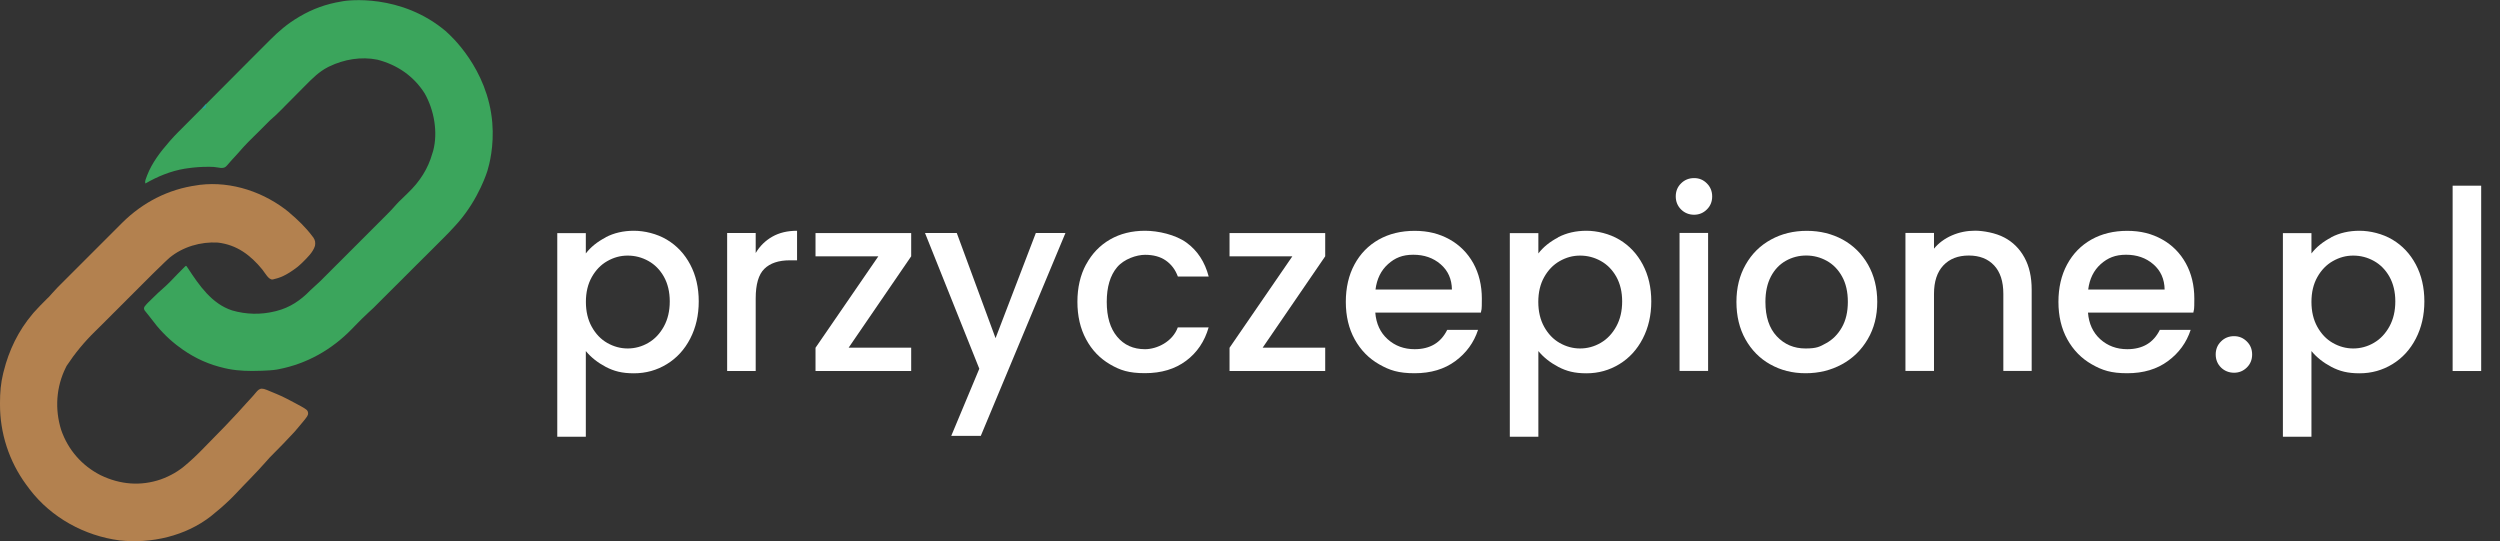 <?xml version="1.0" encoding="UTF-8"?>
<svg id="Warstwa_2" xmlns="http://www.w3.org/2000/svg" version="1.1" viewBox="0 0 3493.8 756.5">
  <rect x="0" y="0" width="3493.8" height="756.5" fill="#333333" stroke="none"/>
  <!-- Generator: Adobe Illustrator 29.8.2, SVG Export Plug-In . SVG Version: 2.1.1 Build 3)  -->
  <defs>
    <style>
      .st0 {
        fill: #29a19d;
      }

      .st1 {
        fill: #fff;
      }

      .st2 {
        fill: #b3814f;
      }

      .st3 {
        fill: #3ba55c;
      }
    </style>
  </defs>
  <g id="Warstwa_1-2">
    <path class="st3" d="M623.9,44.5c4.7,4.1,57.8,51,64.1,127.1,2.7,32.9-4.3,58.7-6.8,67.1,0,0-11.6,38.7-41.2,72.5-2.8,3.2-5.8,6.4-5.8,6.4-4.6,5.2-9.5,10.1-14.4,15-1,1-2.1,2.1-3.1,3.1-2.8,2.8-5.6,5.6-8.4,8.4-2.9,2.9-5.9,5.9-8.8,8.8-5.6,5.5-11.1,11.1-16.7,16.6-6.3,6.3-12.6,12.6-18.9,18.9-10.8,10.8-21.6,21.5-32.4,32.3-.9.9-1.8,1.8-2.7,2.7-.8.8-1.5,1.5-2.3,2.3-1.6,1.6-3.3,3.3-4.9,4.9-2.2,2.1-4.4,4.2-6.7,6.2-4.5,4-14.4,13.9-15,14.6-2.7,2.8-5.5,5.6-8.2,8.4-28.1,28.9-62.6,48.5-102.4,56.2-.9.2-1.8.3-2.7.5-10.3,1.8-33,1.9-34,1.9-15.3,0-29.5-1.2-44.4-5.4-.8-.2-1.6-.4-2.4-.6-20.4-5.5-40-15.6-56.6-28.4-.9-.7-1.9-1.4-2.8-2.1-13.2-10.3-25-22.8-34.9-36.3-1.3-1.7-2.6-3.4-3.9-5-.9-1.1-1.7-2.1-2.6-3.2-.8-.9-1.5-1.9-2.3-2.9-.3-.3-1.1-1.2-1.4-2.7-.3-2,.8-3.4,1-3.7,1.9-2.4,3.3-3.9,4.3-4.9.5-.5,1.7-1.7,2.8-2.7.5-.5.9-.9,1.4-1.4,1.4-1.4,2.9-2.8,4.3-4.2,3.9-3.8,7.8-7.6,11.9-11.1,7.3-6.2,13.8-13.3,20.5-20.2,1.9-1.9,3.8-3.8,5.6-5.7.4-.4.6-.7.9-.9,0,0,.9-.9.9-.9,1.3-1.4,2-2,2.5-2.5,2-2,2.1-2.1,2.7-2,.5,0,.6.5,1.2,1.3.2.2.4.6.9,1.3.2.3.3.4.5.7,15.7,24,33.4,49.7,61.6,58.9,19.6,5.7,40.1,6.2,60,1.3.7-.2,1.3-.3,2-.5,18.8-4.7,34-15,47.4-28.9,2-2,4-3.8,6.1-5.6,5.2-4.5,10-9.3,14.8-14.2l3-3,8.2-8.2,8.6-8.6,14.5-14.5c5.5-5.6,11.1-11.1,16.7-16.7s9.6-9.6,14.4-14.4c2.8-2.9,5.7-5.7,8.6-8.6s5.4-5.4,8-8c1-1,2-2,2.9-2.9,4.9-4.9,9.8-9.9,14.3-15.2,2.4-2.8,5.1-5.4,7.8-7.9,1.2-1.1,2.3-2.3,3.5-3.4,1.8-1.8,3.6-3.5,5.4-5.3,16.2-15.6,27.7-33.3,33.8-55.1.3-1,.6-2.1,1-3.1,7-26.2,1.4-57.4-12-80.8-15.4-24.1-38.2-39.6-65.8-46.8-22.8-4.6-46.7-.5-67.4,9.5-.6.3-1.2.6-1.8.9-12.2,6.2-21.7,15.7-31.2,25.3-1.2,1.2-2.4,2.5-3.7,3.7-3.2,3.2-6.4,6.4-9.5,9.6-5.1,5.1-10.2,10.3-15.3,15.4-1.8,1.8-3.5,3.6-5.3,5.4-5.2,5.2-10.4,10.3-16,15-1.7,1.6-3.4,3.3-5,5-1.1,1.1-2.2,2.2-3.3,3.3-3.3,3.3-6.6,6.6-9.9,9.9-1.4,1.4-2.8,2.8-4.3,4.2-2.1,2.1-4.1,4.1-6.2,6.2-.6.6-1.2,1.2-1.9,1.9-4.3,4.3-8.4,8.9-12.4,13.5-3,3.4-6,6.8-9.2,10.1-.9,1-1.9,2-2.8,3.1-7,8.1-7.2,9.3-13.6,9.3-3.6-.3-2.8-.7-9.9-1.4-1.7-.1-4-.2-5.7-.2s-1.5,0-2.3,0c-10,0-19.7.7-29.5,2.2-1.2.2-2.4.3-3.5.5-19.4,3.3-37.4,10.7-54.4,20.5-.4.3-1-2,0-5.2.5-1.4,1-2.7,1.5-4.1.3-.7.5-1.4.8-2.2,6.9-17.6,18.4-32.5,30.7-46.6.7-.8,1.4-1.6,2.1-2.4,3.2-3.7,6.5-7.1,9.9-10.6,2-2,3.9-3.9,5.9-5.9,1.2-1.2,2.4-2.4,3.6-3.6s1.3-1.3,1.9-1.9c14.6-14.6,29.1-29.3,43.7-43.9,8.4-8.4,16.8-16.9,25.2-25.3,7.4-7.4,14.7-14.8,22.1-22.2,3.9-3.9,7.8-7.8,11.7-11.7,3.7-3.7,7.3-7.4,11-11,1.3-1.3,2.7-2.7,4-4,11.8-11.9,24.6-22.8,39.1-31.3.8-.5,1.5-.9,2.3-1.4,17.8-10.5,37.2-17.5,57.6-20.8,1-.2,2.1-.4,3.2-.6,4.2-.8,80.7-11.7,144.5,43h0Z"/>
    <path class="st2" d="M404.4,297.2c11.7,9.9,22.8,20.5,32,32.8.5.6,1,1.3,1.5,1.9,2.6,3.9,3.1,7.2,2.3,11.7-2.9,9.1-10.7,16.4-17.3,23-1.8,1.8-3.7,3.5-7.6,6.8-15.4,11.8-24.7,15.1-34.2,17.2-5.7.6-10.5-8.9-14.4-13.8-16.5-20.2-35.6-34.7-62.3-37.8-24-1.4-49,5.9-67.6,21.3-1.6,1.5-3.2,2.9-4.8,4.4-.6.6-1.3,1.2-1.9,1.8-10.9,10.4-21.6,21.1-32.2,31.7-1.2,1.2-2.4,2.4-3.6,3.6-5.7,5.7-11.4,11.4-17.1,17.1-6.5,6.5-13.1,13-19.6,19.6-5.1,5.1-10.2,10.2-15.3,15.3-3,3-6.1,6-9.1,9-15.2,14.8-28.5,30.9-40.1,48.5-.4.8-.8,1.5-1.2,2.4-13.5,27.2-15.5,58.2-6.4,87.2,9.6,27.8,29.1,50.1,55.3,63.3,27,13,55.6,15.5,84.1,5.7,13.4-4.9,25-11.5,35.7-21,.9-.7,1.7-1.5,2.6-2.2,10.9-9.4,22-21.1,22-21.1,48.4-48.8,54.2-57.2,66.5-70.2,9-9.5,9.7-15.3,21.1-10.5,24,10,18.8,7.5,40.1,18.7,12.9,6.8,16.1,9,16.9,10.8,1.8,4.2,0,6.5-1.3,8.5-2.2,3.4-6.7,8.3-11.4,14.1-2.5,3.2-6.5,7.9-21.6,23.5-10.5,10.8-11,11.1-18.9,19.2-3.5,3.7-3.1,3.9-15.4,17.1-10,10.8-15.6,16.2-20.7,21.6-9.5,10-14.3,15.1-18.1,18.8-10.3,10-19.4,17.6-25.7,22.6,0,0-1,.8-1.8,1.5-35.5,27.8-83.5,38.8-127.9,33.9-48.8-6.4-95.1-31.7-125.2-70.9-1.3-1.8-2.7-3.6-4-5.4-.4-.6-.8-1.2-1.3-1.7C12.6,644.5-.1,605.3,0,565.1v-2.5c0-13.9,1.1-27.2,4.4-40.7.2-.9.4-1.8.7-2.7,7.3-29.5,20.6-57.1,40.3-80.3.6-.8,1.3-1.5,1.9-2.3,5.5-6.2,11.3-12,17.2-17.9.7-.6,1.3-1.3,2-2,.6-.6,1.2-1.1,1.8-1.7,1.8-1.9,3.5-3.8,5.1-5.7,4.4-5,9.1-9.8,13.9-14.5,1-1,2-2,2.9-2.9,2.6-2.6,5.3-5.3,7.9-7.9,1.7-1.7,3.3-3.3,5-5,5.8-5.8,11.6-11.6,17.4-17.4,5.4-5.4,10.7-10.8,16.1-16.1,4.6-4.6,9.3-9.3,13.9-13.9,2.8-2.8,5.5-5.5,8.3-8.3,2.6-2.6,5.2-5.2,7.8-7.8,1.4-1.4,2.8-2.8,4.2-4.2,28.7-28.5,64.6-47,104.7-52.4,1.3-.2,2.5-.4,3.8-.6,44.8-5.4,90.8,10.5,125.2,38.8h0Z"/>
    <path class="st0" d="M288.2,145c0,2-.3,4-1,6-1.6.3-3.3.7-5,1,2-2.3,4-4.6,6-7Z"/>
    <g>
      <path class="st1" d="M846.4,331.6c11.7-6.1,24.8-9.1,39.5-9.1s32.1,4.1,46,12.4c13.9,8.3,24.8,19.9,32.7,34.8,7.9,14.9,11.9,32.1,11.9,51.5s-4,36.7-11.9,52c-7.9,15.3-18.8,27.2-32.7,35.7-13.9,8.5-29.2,12.8-46,12.8s-27.8-3-39.2-8.9c-11.4-6-20.8-13.4-28-22.2v119.7h-39.9v-284.5h39.9v28.4c6.8-8.9,16-16.3,27.7-22.4h0ZM927.8,386.7c-5.5-9.7-12.7-17-21.7-22-9-5-18.6-7.5-28.9-7.5s-19.5,2.6-28.5,7.7c-9,5.1-16.2,12.6-21.7,22.4-5.5,9.8-8.2,21.4-8.2,34.6s2.7,24.9,8.2,34.8c5.5,9.9,12.7,17.5,21.7,22.6,9,5.1,18.5,7.7,28.5,7.7s19.9-2.6,28.9-7.9c9-5.2,16.2-12.9,21.7-22.9,5.5-10,8.2-21.7,8.2-35s-2.8-24.8-8.2-34.5Z"/>
      <path class="st1" d="M1079.4,330.7c9.7-5.5,21.2-8.2,34.5-8.2v41.3h-10.2c-15.6,0-27.5,4-35.5,11.9-8.1,7.9-12.1,21.7-12.1,41.3v101.5h-39.9v-192.9h39.9v28c5.8-9.8,13.6-17.4,23.3-22.9h0Z"/>
      <path class="st1" d="M1185.9,485.9h87.5v32.6h-133.7v-32.5l87.8-127.8h-87.8v-32.5h133.7v32.5l-87.5,127.8h0Z"/>
      <path class="st1" d="M1489,325.6l-118.3,283.5h-41.3l39.2-93.8-75.9-189.7h44.4l54.2,147,56.3-147h41.3Z"/>
      <path class="st1" d="M1517.9,369.5c8.1-15,19.2-26.6,33.4-34.8,14.2-8.2,30.6-12.2,49-12.2s42.6,5.5,57.9,16.6c15.3,11.1,25.6,26.9,31,47.4h-43.1c-3.5-9.6-9.1-17-16.8-22.4-7.7-5.4-17.4-8-29.1-8s-29.3,5.8-39,17.3c-9.7,11.5-14.5,27.7-14.5,48.5s4.8,37,14.5,48.6c9.7,11.7,22.7,17.5,39,17.5s38.4-10.1,45.8-30.5h43.1c-5.6,19.6-16.1,35.2-31.5,46.7-15.4,11.5-34.5,17.3-57.4,17.3s-34.8-4.1-49-12.4c-14.2-8.3-25.4-20-33.4-35-8.1-15-12.1-32.5-12.1-52.3s4-37.3,12.1-52.3h0Z"/>
      <path class="st1" d="M1764.5,485.9h87.5v32.6h-133.7v-32.5l87.8-127.8h-87.8v-32.5h133.7v32.5l-87.5,127.8h0Z"/>
      <path class="st1" d="M2069.3,436.9h-147.3c1.2,15.4,6.9,27.8,17.2,37.1,10.3,9.3,22.9,14,37.8,14,21.5,0,36.6-9,45.5-27h43.1c-5.8,17.7-16.4,32.3-31.7,43.6-15.3,11.3-34.2,17-56.9,17s-34.9-4.1-49.5-12.4c-14.6-8.3-26-20-34.3-35-8.3-15-12.4-32.5-12.4-52.3s4-37.3,12.1-52.3c8.1-15,19.4-26.6,33.9-34.8,14.6-8.2,31.3-12.2,50.2-12.2s34.4,4,48.7,11.9c14.2,7.9,25.3,19.1,33.3,33.4,7.9,14.4,11.9,30.9,11.9,49.5s-.5,13.8-1.4,19.6h0ZM2029.1,404.7c-.2-14.7-5.5-26.5-15.8-35.4-10.3-8.9-23-13.3-38.2-13.3s-25.6,4.4-35.3,13.1c-9.8,8.8-15.6,20.6-17.5,35.5h106.8Z"/>
      <path class="st1" d="M2177.5,331.6c11.7-6.1,24.9-9.1,39.6-9.1s32.1,4.1,46,12.4c13.9,8.3,24.8,19.9,32.7,34.8,7.9,14.9,11.9,32.1,11.9,51.5s-4,36.7-11.9,52c-7.9,15.3-18.8,27.2-32.7,35.7-13.9,8.5-29.2,12.8-46,12.8s-27.8-3-39.2-8.9c-11.4-6-20.8-13.4-28-22.2v119.7h-39.9v-284.5h39.9v28.4c6.8-8.9,16-16.3,27.6-22.4h0ZM2258.8,386.7c-5.5-9.7-12.7-17-21.7-22-9-5-18.6-7.5-28.9-7.5s-19.5,2.6-28.5,7.7c-9,5.1-16.2,12.6-21.7,22.4-5.5,9.8-8.2,21.4-8.2,34.6s2.7,24.9,8.2,34.8c5.5,9.9,12.7,17.5,21.7,22.6,9,5.1,18.5,7.7,28.5,7.7s19.9-2.6,28.9-7.9c9-5.2,16.2-12.9,21.7-22.9,5.5-10,8.2-21.7,8.2-35s-2.8-24.8-8.2-34.5Z"/>
      <path class="st1" d="M2349.3,292.7c-4.9-4.9-7.4-11-7.4-18.2s2.4-13.3,7.4-18.2c4.9-4.9,11-7.4,18.2-7.4s12.9,2.4,17.9,7.4c4.9,4.9,7.4,11,7.4,18.2s-2.4,13.3-7.4,18.2c-4.9,4.9-10.9,7.4-17.9,7.4s-13.3-2.5-18.2-7.4ZM2387.1,325.6v192.8h-39.9v-192.9h39.9Z"/>
      <path class="st1" d="M2473.9,509.2c-14.7-8.3-26.2-20-34.6-35s-12.6-32.5-12.6-52.3,4.3-37,12.9-52.1c8.6-15.2,20.4-26.8,35.4-35,14.9-8.2,31.6-12.2,50.1-12.2s35.1,4.1,50.1,12.2c14.9,8.2,26.7,19.8,35.4,35,8.6,15.2,12.9,32.5,12.9,52.1s-4.4,37-13.3,52.1c-8.9,15.2-20.9,26.9-36.2,35.2-15.3,8.3-32.1,12.4-50.6,12.4s-34.6-4.1-49.4-12.4ZM2552.1,479.6c9-4.9,16.3-12.2,21.9-22,5.6-9.8,8.4-21.7,8.4-35.7s-2.7-25.8-8.1-35.5-12.5-17-21.4-21.9c-8.9-4.9-18.4-7.4-28.7-7.4s-19.8,2.5-28.5,7.4-15.7,12.2-20.8,21.9c-5.1,9.7-7.7,21.5-7.7,35.5,0,20.8,5.3,36.8,15.9,48.1,10.6,11.3,24,17,40.1,17s19.9-2.5,28.9-7.4h0Z"/>
      <path class="st1" d="M2801,331.9c12,6.3,21.4,15.6,28.2,28,6.8,12.4,10.1,27.3,10.1,44.8v113.7h-39.6v-107.8c0-17.3-4.3-30.5-12.9-39.7-8.6-9.2-20.4-13.8-35.4-13.8s-26.8,4.6-35.5,13.8-13.1,22.5-13.1,39.7v107.8h-39.9v-192.9h39.9v22c6.5-7.9,14.9-14.1,25-18.5,10.1-4.4,20.9-6.6,32.4-6.6s28.8,3.1,40.8,9.5h0Z"/>
      <path class="st1" d="M3065.4,436.9h-147.4c1.2,15.4,6.9,27.8,17.1,37.1,10.3,9.3,22.9,14,37.8,14,21.5,0,36.6-9,45.5-27h43.1c-5.8,17.7-16.4,32.3-31.7,43.6-15.3,11.3-34.2,17-56.9,17s-34.9-4.1-49.5-12.4c-14.6-8.3-26-20-34.3-35-8.3-15-12.4-32.5-12.4-52.3s4-37.3,12.1-52.3c8.1-15,19.4-26.6,33.9-34.8,14.6-8.2,31.3-12.2,50.2-12.2s34.4,4,48.6,11.9c14.2,7.9,25.3,19.1,33.2,33.4s11.9,30.9,11.9,49.5-.5,13.8-1.4,19.6h0ZM3025.1,404.7c-.2-14.7-5.5-26.5-15.8-35.4-10.3-8.9-23-13.3-38.1-13.3s-25.6,4.4-35.4,13.1c-9.8,8.8-15.6,20.6-17.5,35.5h106.8Z"/>
      <path class="st1" d="M3103.9,513.6c-4.9-4.9-7.4-11-7.4-18.2s2.4-13.3,7.4-18.2c4.9-4.9,11-7.4,18.2-7.4s12.9,2.5,17.9,7.4,7.4,11,7.4,18.2-2.4,13.3-7.4,18.2-10.9,7.3-17.9,7.3-13.3-2.5-18.2-7.3Z"/>
      <path class="st1" d="M3257.9,331.6c11.7-6.1,24.9-9.1,39.6-9.1s32.1,4.1,46,12.4c13.9,8.3,24.8,19.9,32.7,34.8,7.9,14.9,11.9,32.1,11.9,51.5s-4,36.7-11.9,52c-7.9,15.3-18.8,27.2-32.7,35.7-13.9,8.5-29.2,12.8-46,12.8s-27.8-3-39.2-8.9c-11.4-6-20.8-13.4-28-22.2v119.7h-39.9v-284.5h39.9v28.4c6.8-8.9,16-16.3,27.6-22.4h0ZM3339.3,386.7c-5.5-9.7-12.7-17-21.7-22-9-5-18.6-7.5-28.9-7.5s-19.5,2.6-28.5,7.7c-9,5.1-16.2,12.6-21.7,22.4-5.5,9.8-8.2,21.4-8.2,34.6s2.7,24.9,8.2,34.8c5.5,9.9,12.7,17.5,21.7,22.6,9,5.1,18.5,7.7,28.5,7.7s19.9-2.6,28.9-7.9c9-5.2,16.2-12.9,21.7-22.9,5.5-10,8.2-21.7,8.2-35s-2.8-24.8-8.2-34.5Z"/>
      <path class="st1" d="M3467.5,259.5v259h-39.9v-259h39.9Z"/>
    </g>
  </g>
</svg>